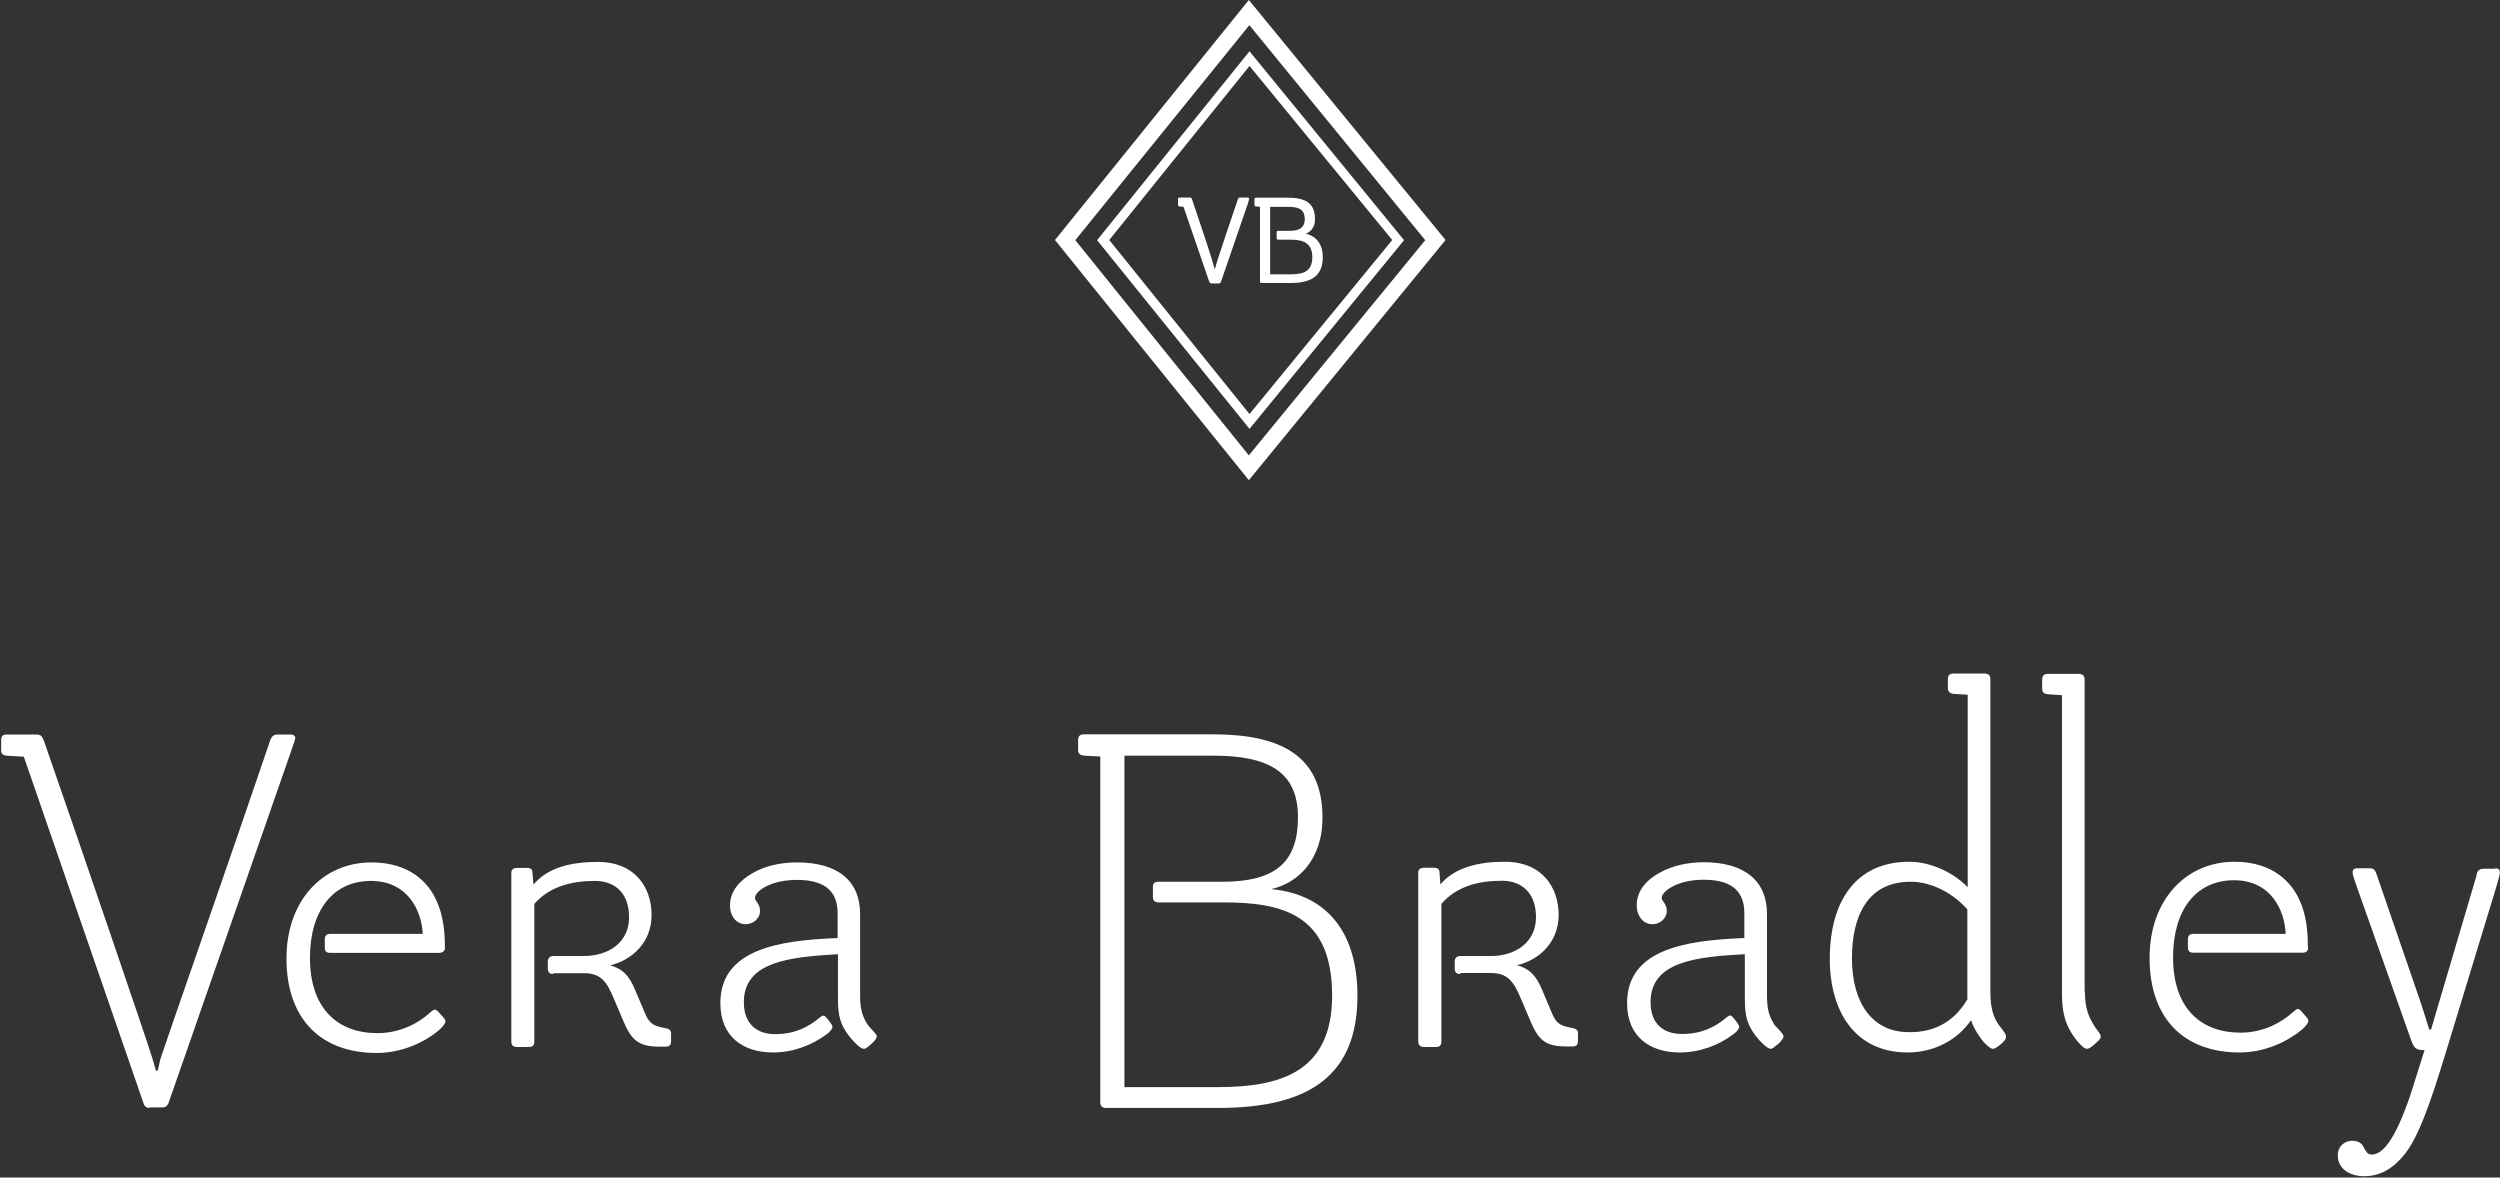 <svg version="1.2" xmlns="http://www.w3.org/2000/svg" viewBox="0 0 1501 707" width="1501" height="707">
	<rect x="0" y="0" width="1501" height="707" fill="#333333" stroke="none"/>
	<title>vera_bradley_logo-freelogovectors</title>
	<defs>
		<clipPath clipPathUnits="userSpaceOnUse" id="cp1">
			<path d="m1-398h1500v1500h-1500z"/>
		</clipPath>
	</defs>
	<style>
		.s0 { fill: #ffffff } 
	</style>
	<g id="Clip-Path: Page 1" clip-path="url(#cp1)">
		<g id="Page 1">
			<path id="Path 2" fill-rule="evenodd" class="s0" d="m89.7 665.2c-1.9 0-3.1-1.1-3.6-3l-71.8-207.9-10.3-0.6c-2.2-0.2-3.3-1.1-3.3-3.3v-6.1c0-2.2 0.9-3.3 3.3-3.3h17.8c2.5 0 3.3 0.8 4.4 3.3 21.9 62.9 63.2 183.8 65.4 191.5l2 7h1.1l1.6-7c2.3-7.4 44.4-127.7 66-191.5 0.8-1.9 1.7-3.3 4.4-3.3h7.8c1.9 0 2.8 1.1 2.8 1.9 0 0.9-0.9 3.4-2.8 8.9l-73.2 210.1c-0.5 1.7-1.9 3-3.6 3h-8m174-92.8h-65.4c-2.2 0-3.3-0.8-3.3-3.3v-4.7c0-2 0.8-3.4 3.3-3.4h55.5c-0.6-13.8-8.9-31.8-31.1-31.8-22.7 0-36.6 17.7-36.6 46.2 0 30.5 16.7 45.2 40.5 45.2 14.1 0 25-6.4 31.1-11.9 1.3-1.1 2.4-2.2 3.3-2.2 0.8 0 1.6 0.5 2.7 1.9l2.3 2.5c1.4 1.7 1.4 2 1.4 2.8 0 1.4-2 3.3-3.7 5-8.5 7.2-22.1 13.8-37.6 13.8-32.7 0-54.1-19.6-54.1-56.8 0-34.9 21.9-57.6 51-57.6 23.3 0 34.4 12.4 39.1 23 4.1 8.8 5 19.1 5 27.4 0.5 2.2-0.9 3.9-3.4 3.9zm68.5 12.7c-1.9 0-3.3-0.8-3.3-3.3v-4.1c0-2 1.1-3.4 3.3-3.4h18.3c15 0 27.2-8.3 27.2-23.2 0-14.5-8.4-21.9-20.5-21.9-13.9 0-27.2 3.3-36.4 13.8v82.6c0 2.2-0.8 3.3-3.3 3.3h-7.2c-1.9 0-3.3-0.8-3.3-3.3v-101.2c0-1.9 1.1-3 3.3-3h6.1c2.2 0 3.3 0.8 3.3 3l0.6 7c8.6-10.3 22.7-13.6 38.5-13.6 22.7 0 32.4 15.5 32.4 31.9 0 16.6-11.9 27.1-24.9 30.2 7.2 1.9 11.4 5.8 15.2 15.2l5.9 13.9c2.7 6.6 6.1 7.5 12.2 8.6 2.5 0.5 3.3 1.4 3.3 3.3v4.4c0 2.3-0.8 3.4-3.3 3.4h-3.4c-12.4 0-16.9-3.4-21.9-15.3l-5.8-13.6c-4.1-9.9-7.7-15.2-17.7-15.2h-18.6zm431-51c34.6 3.3 51.8 27.2 51.8 64 0 47.4-28.2 67.4-83.4 67.4h-67.6q-3.4 0-3.4-3.4v-207.6l-9.9-0.5c-2-0.3-3.4-1.1-3.4-3.3v-6.1q0-3.4 3.4-3.4h77.8c39.4 0 65.5 12.2 65.5 49.7 0.2 26-15.3 39.9-30.8 43.2zm-34.7-80.1h-53.4v199h56.2c37.7 0 68.5-9.2 68.5-54.9 0-49-30-56-65.4-56h-38.8q-3.4 0-3.4-3.3v-5.8c0-2.5 1.1-3.3 3.4-3.3h38.2c32.4 0 45.5-12 45.5-38.8 0-28-18.9-36.9-50.8-36.9zm342.3 168.5c0 0.8-0.5 1.9-2.7 4.2-3.4 2.7-3.9 3.3-5 3.3-0.8 0-2.5-0.6-6.4-4.7-8.3-9.2-9.1-15.8-9.1-25.8v-26.3c-28.6 1.6-56.6 4.1-56.6 28.8 0 13.6 8.3 19.1 18.9 19.1 11.9 0 19.9-4.4 25.7-9.1 2-1.7 2.5-2 3.4-2 0.5 0 1.4 0.9 3.3 3.4 1.9 2.5 1.9 3 1.9 3.6 0 1.1-1.9 3.3-4.1 4.7-8.3 6.1-19.4 10.5-31.6 10.5-17.5 0-31.6-9.1-31.6-29.6 0-31.9 33.8-37.7 70.4-39.1v-15c0-15-10-20-24.4-20-8 0-15 1.7-20 4.8-3.3 1.9-5.2 4.4-5.2 6.1 0 2.2 3 3.3 3 7.7 0 5-4.4 8.1-8.6 8.1-5.2 0-9.4-4.5-9.4-11.4 0-8.6 5.8-15.3 14.1-19.7 7.5-4.1 16.7-6.1 26.1-6.1 24.9 0 38 11.4 38 31.1v49c0 8.9 1.6 13 4.7 17.8 3.9 4.1 5.2 5.5 5.2 6.6zm124.2-27.4c0 12.7 2.5 17.7 7.2 23.3 2.2 3 2.2 3.3 2.2 4.7 0 0.5-0.2 1.6-2.7 3.8-3.4 2.8-4.2 3.1-5.3 3.1-0.8 0-2.2-0.8-5.3-3.9-2.7-3.3-6.1-8.3-7.7-13.3-7.8 11.6-21.9 19.4-38 19.4-31.3 0-46.8-24.1-46.8-56.3 0-34.9 16-58.2 47.6-58.2 13.9 0 27.5 7.2 35.2 15.3v-115.6l-8.6-0.5c-1.9-0.3-3.3-1.2-3.3-3.4v-5.5q0-3.3 3.3-3.3h18.9q3.3 0 3.3 3.3zm-13.8 5.2v-54c-7.8-8.9-20.6-16.6-34.1-16.6-26.1 0-35.2 21-35.2 46 0 26.3 11.9 44.3 34.1 44.3 14.6 0.3 27.1-5.8 35.2-19.7zm70.6-4.7c0 10 2 15 6.1 21.4 3.1 4.1 3.4 4.7 3.4 5.8 0 0.8-0.6 1.7-3.1 3.9-3.3 3-4.2 3.3-5.3 3.3-0.8 0-2.2-0.5-5.8-4.7-7.7-9.7-9.1-17.7-9.1-29.4v-178.2l-8.6-0.6c-2-0.2-3.3-1.1-3.3-3.3v-5.5q0-3.3 3.3-3.4h18.8q3.4 0.1 3.4 3.4v187.3zm246.4-74c1.9 0 2.7 0.9 2.7 2.3 0 0.8 0 1.9-2.7 10.8l-30.5 100c-8.1 26.1-15.6 49.4-25.3 60.2-6.3 7.4-13.8 11.6-23 11.6-8.3 0-15.8-4.2-15.8-12.5 0-5.8 4.5-8.8 8.6-8.8 3.4 0 5.9 1.3 7.2 4.4 1.1 1.9 2 3.9 4.5 3.9 6.1 0 13.6-7.2 23.3-35.8l8.5-26.9c-4.4 0-6.1-0.8-7.7-5l-32.2-90.9c-3-8.3-3.3-9.9-3.3-10.8 0-1.4 0.6-2.5 2.8-2.5h7.2c3 0 3.6 1.1 4.7 4.5l26.1 75.9c1.9 5.6 3.6 11.4 5.2 16.4h1.1l27.2-92.1c0.5-3.3 1.6-4.4 4.7-4.4h6.7zm-115.6 50.7h-65.7c-2.2 0-3.3-0.8-3.3-3.3v-4.7c0-1.9 0.8-3.3 3.3-3.3h55.4c-0.5-14.2-8.9-32.2-31-32.2-22.8 0-36.6 17.8-36.6 46.3 0 30.5 16.6 45.2 40.5 45.2 14.1 0 24.9-6.4 31-11.9 1.4-1.1 2.5-2.3 3.3-2.3 0.9 0 1.7 0.6 2.8 2l2.2 2.5c1.4 1.6 1.4 1.9 1.4 2.8 0 1.3-1.9 3.3-3.6 4.9-8.6 7.2-22.2 13.9-37.7 13.9-32.7 0-54-19.7-54-56.8 0-34.9 21.9-57.7 51-57.7 23.2 0 34.3 12.5 39 23 4.2 8.9 5 19.2 5 27.5 0.6 2.5-0.5 4.1-3 4.1zm-505.8 12.8c-2 0-3.4-0.8-3.4-3.3v-4.2c0-1.9 1.1-3.3 3.4-3.3h18.2c15 0 27.2-8.3 27.2-23.3 0-14.4-8.3-21.9-20.5-21.9-13.9 0-27.2 3.3-36.3 13.9v82.5c0 2.3-0.8 3.4-3.3 3.4h-7.2c-2 0-3.4-0.9-3.4-3.4v-101.1c0-2 1.1-3.1 3.4-3.1h6.1c2.2 0 3.3 0.9 3.3 3.1l0.5 6.9c8.6-10.2 22.8-13.6 38.6-13.6 22.7 0 32.4 15.6 32.4 31.9 0 16.6-11.9 27.2-25 30.2 7.2 2 11.4 5.8 15.3 15.3l5.8 13.8c2.8 6.7 6.1 7.5 12.2 8.6 2.5 0.6 3.3 1.4 3.3 3.3v4.5c0 2.2-0.8 3.3-3.3 3.3h-3.3c-12.5 0-16.9-3.3-21.9-15.2l-5.8-13.6c-4.2-10-7.8-15.3-17.8-15.3h-18.5zm-350.4 37.4c0 0.9-0.5 2-2.8 4.2-3.3 2.8-3.8 3.3-4.9 3.3-0.9 0-2.5-0.5-6.4-4.7-8.3-9.1-9.2-15.8-9.2-25.8v-26.3c-28.5 1.7-56.5 4.2-56.5 28.8 0 13.6 8.3 19.2 18.8 19.2 12 0 20-4.5 25.8-9.2 2-1.7 2.5-1.9 3.3-1.9 0.6 0 1.4 0.8 3.4 3.3 1.9 2.5 1.9 3 1.9 3.6 0 1.1-1.9 3.3-4.1 4.7-8.4 6.1-19.4 10.5-31.6 10.5-17.5 0-31.6-9.1-31.6-29.6 0-31.9 33.8-37.7 70.4-39.1v-15c0-14.9-10-19.9-24.4-19.9-8.1 0-15 1.7-20 4.7-3.3 1.9-5.2 4.4-5.2 6.1 0 2.2 3 3.3 3 7.8 0 4.9-4.4 8-8.6 8-5.3 0-9.4-4.4-9.4-11.4 0-8.6 6.1-15.2 14.1-19.6 7.5-4.2 16.6-6.1 26.1-6.1 24.9 0 37.9 11.3 37.9 31v49.1c0 8.8 1.7 13 4.8 17.7 3.6 4.2 5.2 5.5 5.2 6.6zm223.4-333.9l-116.4-144.2 116.4-144.1 118.1 144.1zm-104.2-144.1l104.2 129.2 105.9-129.2-105.6-129.1z"/>
			<path id="Path 2" fill-rule="evenodd" class="s0" d="m750.2 257.5l-91.5-113.3 91.5-113.4 92.8 113.4zm-84.2-113.4l84.2 104.5 85.7-104.5-85.7-104.5zm61 25.8c-0.6 0-0.8-0.3-1.1-1.1l-15.3-44.6-2.5-0.3q-0.8 0-0.8-0.9v-3.6q0-0.8 0.8-0.8h6.4c0.6 0 0.9 0.3 1.1 0.8 4.2 12.2 11.9 35.5 12.5 38l1.1 3.9h0.3l1.1-3.9c0.8-2.8 8-24.1 12.7-38 0.3-0.5 0.6-0.8 1.2-0.8h4.7c0.5 0 0.8 0.6 0.8 0.6 0 0.5-0.3 1.1-0.6 2.5l-16.3 47.4c-0.3 0.5-0.6 1.1-1.1 1.1h-5z"/>
			<path id="Path 3" fill-rule="evenodd" class="s0" d="m784 140.3c6.6 1.6 10.2 6.6 10.2 14.1 0 10.8-6.3 15.5-19.1 15.5h-17.7q-0.9 0-0.9-0.8v-44.9l-2.5-0.3q-0.8 0-0.8-0.8v-3.6q0-0.8 0.8-0.8h19.5c11.3 0 16 4.1 16 12.7 0.3 4.2-2.2 7.8-5.5 8.9zm-10.3-16.1h-11.1v40.5h12.5c8.1 0 12.8-2.2 12.8-10.3 0-8.3-5-10.5-13.3-10.5h-7.2q-0.9 0-0.9-0.8v-3.7q0-0.8 0.9-0.8h7.2c6.3 0 8.8-2.5 8.8-7.2-0.2-5.3-3-7.2-9.7-7.2z"/>
		</g>
	</g>
</svg>